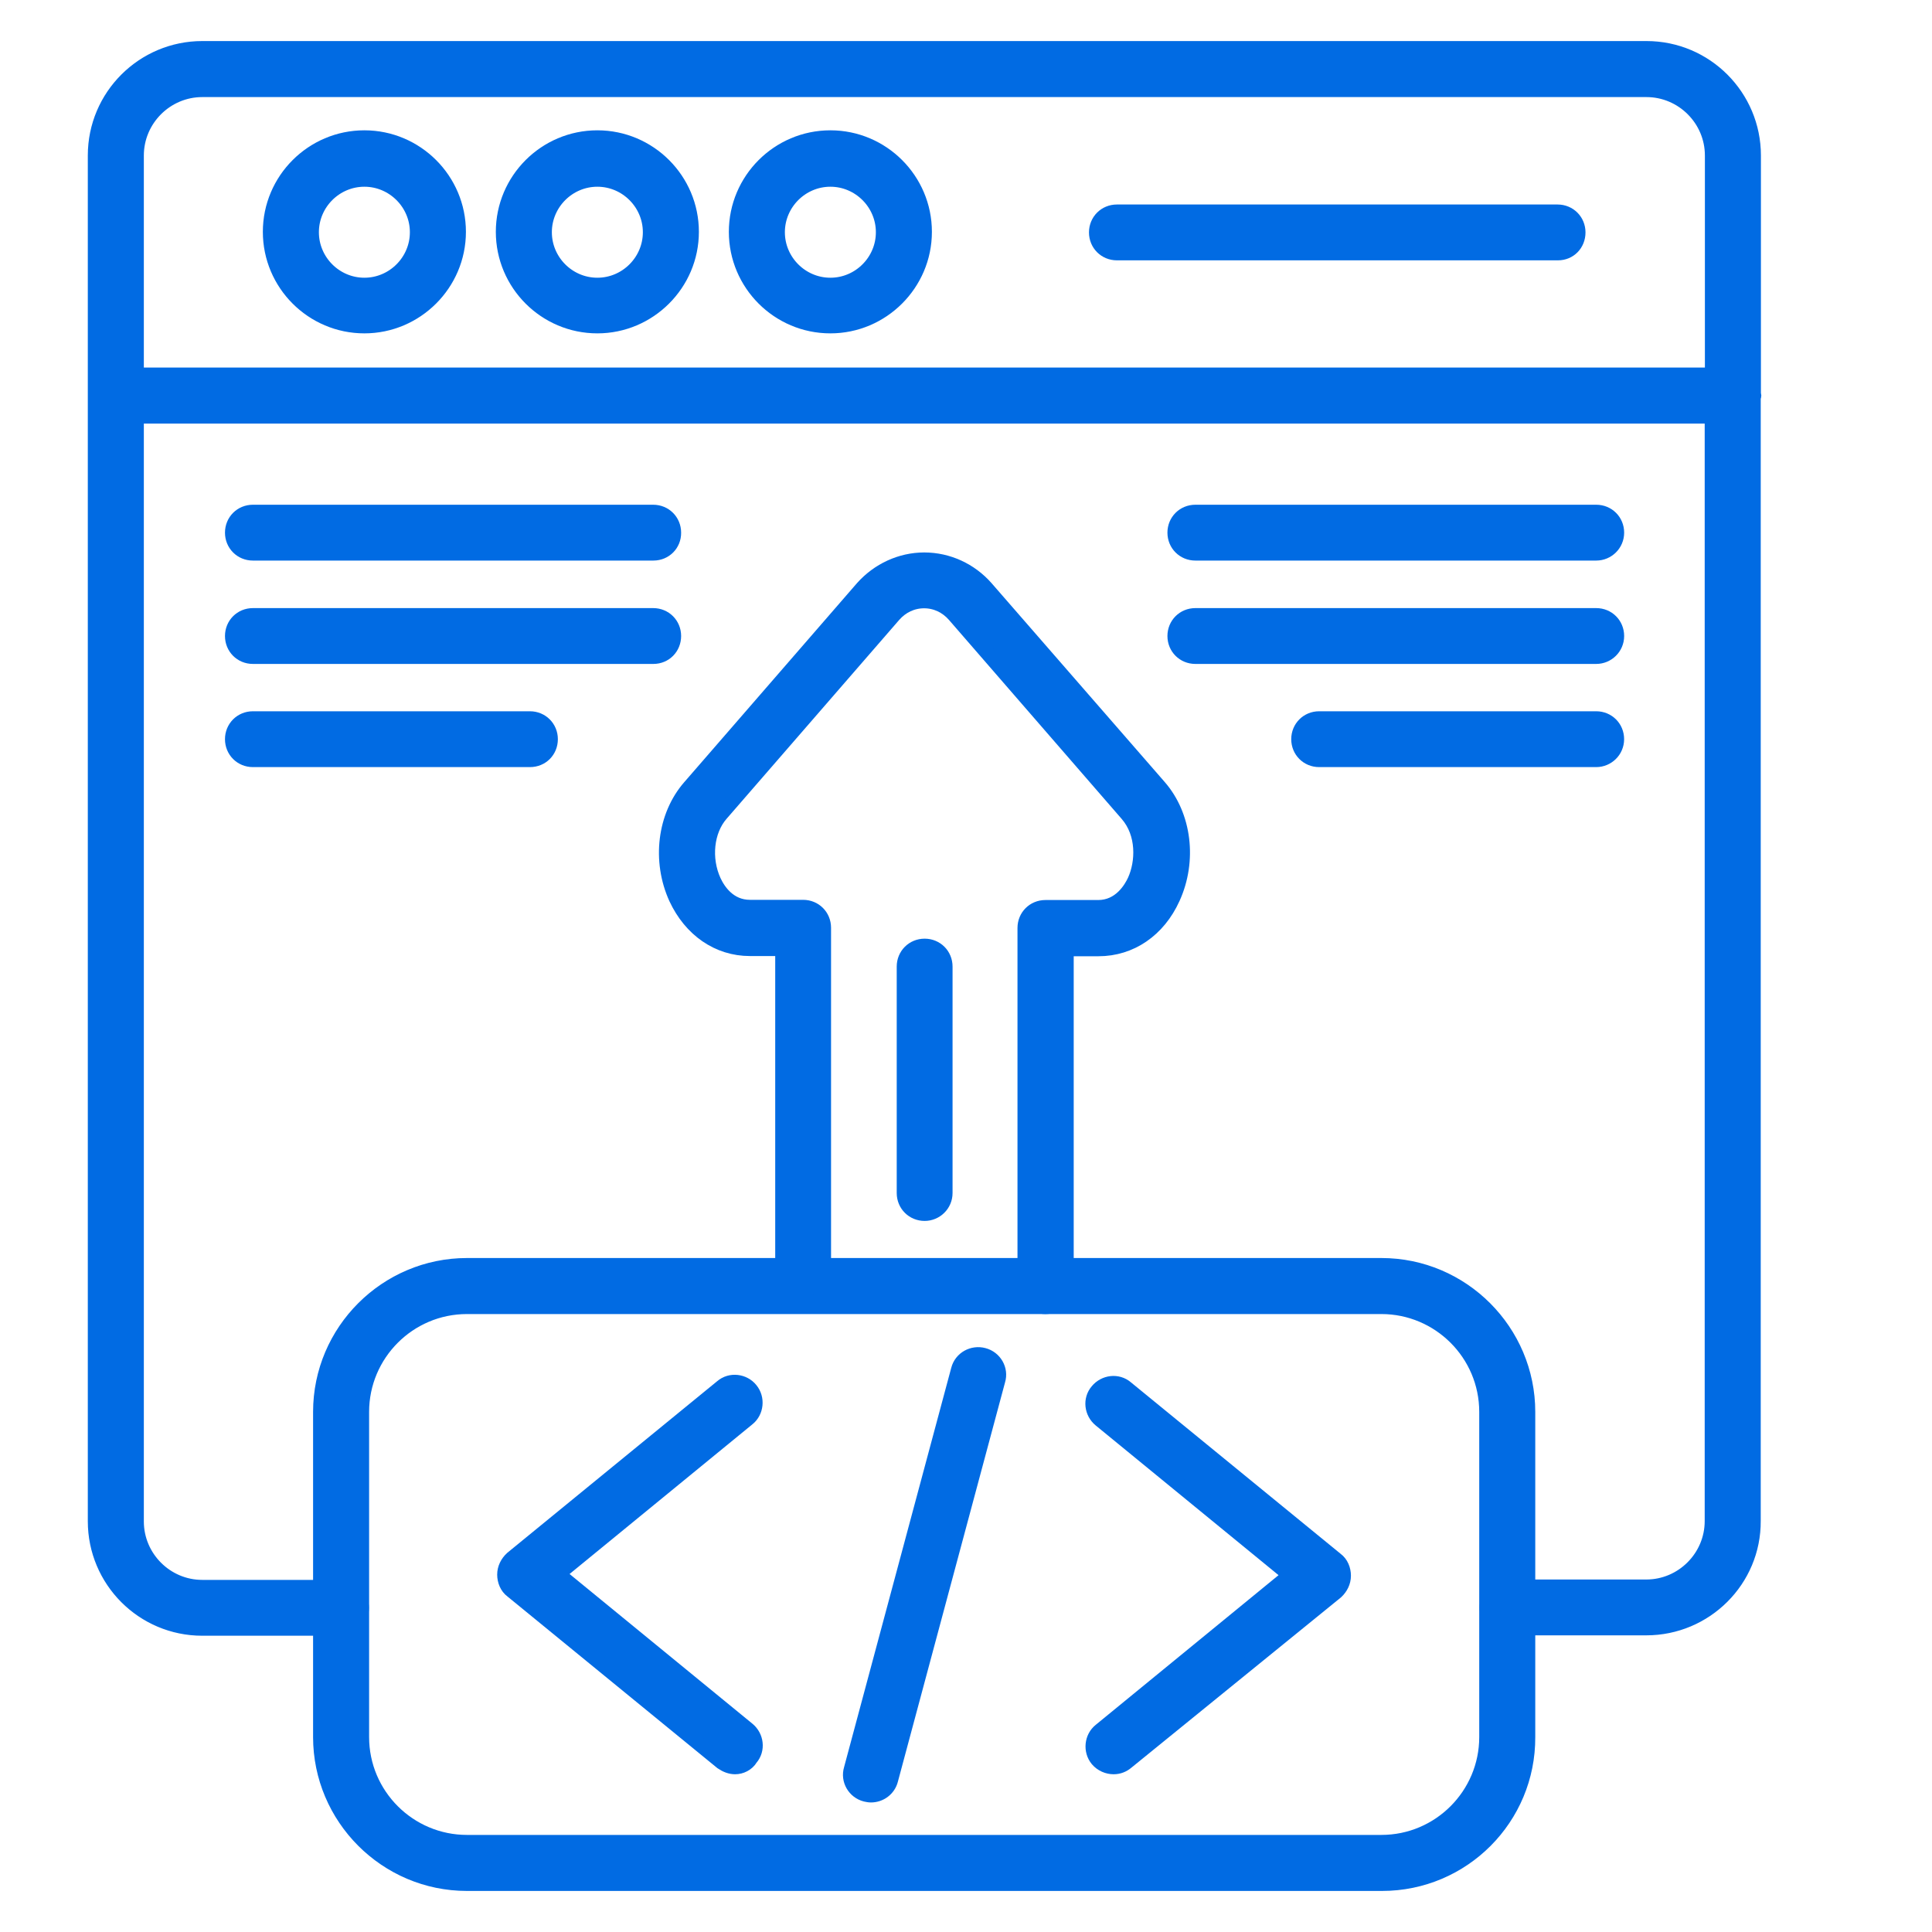 <svg width="100" height="100" viewBox="0 0 100 100" fill="none" xmlns="http://www.w3.org/2000/svg">
<path d="M90.79 20.47C90.79 20.43 90.77 20.4 90.77 20.36V8.05C90.77 5 88.3 2.5 85.22 2.5H10.47C7.42 2.5 4.92 4.97 4.92 8.05V78.74C4.92 81.79 7.39 84.29 10.47 84.29H17.65C18.25 84.29 18.72 83.82 18.72 83.22C18.72 82.62 18.25 82.15 17.65 82.15H10.47C8.6 82.15 7.07 80.62 7.07 78.75V21.55H88.61V78.73C88.61 80.6 87.08 82.13 85.21 82.13H78.03C77.43 82.13 76.96 82.6 76.96 83.2C76.96 83.8 77.43 84.27 78.03 84.27H85.21C88.28 84.27 90.78 81.78 90.76 78.72V20.58C90.77 20.54 90.79 20.51 90.79 20.47ZM7.07 19.4V8.05C7.07 6.18 8.6 4.65 10.47 4.65H85.22C87.09 4.65 88.62 6.18 88.62 8.05V19.4H7.07Z" fill="#016BE3" stroke="#016BE3" stroke-width="0.75" stroke-miterlimit="10"/>
<path d="M18.86 16.88C16.171 16.88 13.98 14.69 13.98 12C13.98 9.31 16.171 7.12 18.86 7.12C21.55 7.12 23.741 9.31 23.741 12C23.741 14.69 21.541 16.88 18.86 16.88ZM18.86 9.29C17.36 9.29 16.131 10.52 16.131 12.02C16.131 13.52 17.36 14.75 18.86 14.75C20.36 14.75 21.59 13.52 21.59 12.02C21.59 10.52 20.36 9.29 18.86 9.29Z" fill="#016BE3" stroke="#016BE3" stroke-width="0.75" stroke-miterlimit="10"/>
<path d="M30.919 16.88C28.229 16.88 26.039 14.69 26.039 12C26.039 9.31 28.229 7.12 30.919 7.12C33.609 7.12 35.799 9.31 35.799 12C35.799 14.69 33.599 16.88 30.919 16.88ZM30.919 9.29C29.419 9.29 28.189 10.52 28.189 12.02C28.189 13.52 29.419 14.75 30.919 14.75C32.419 14.75 33.649 13.52 33.649 12.02C33.649 10.52 32.419 9.29 30.919 9.29Z" fill="#016BE3" stroke="#016BE3" stroke-width="0.75" stroke-miterlimit="10"/>
<path d="M42.98 16.88C40.29 16.88 38.1 14.69 38.1 12C38.1 9.31 40.29 7.12 42.98 7.12C45.67 7.12 47.86 9.31 47.86 12C47.86 14.69 45.66 16.88 42.98 16.88ZM42.98 9.29C41.48 9.29 40.25 10.52 40.25 12.02C40.25 13.52 41.48 14.75 42.98 14.75C44.48 14.75 45.71 13.52 45.71 12.02C45.71 10.52 44.48 9.29 42.98 9.29Z" fill="#016BE3" stroke="#016BE3" stroke-width="0.75" stroke-miterlimit="10"/>
<path d="M80.64 13.1H57.81C57.21 13.1 56.74 12.63 56.74 12.03C56.74 11.43 57.21 10.96 57.81 10.96H80.62C81.22 10.96 81.69 11.43 81.69 12.03C81.69 12.63 81.24 13.1 80.64 13.1Z" fill="#016BE3" stroke="#016BE3" stroke-width="0.75" stroke-miterlimit="10"/>
<path d="M38.049 91.46C37.809 91.46 37.579 91.37 37.359 91.22L26.499 82.34C26.239 82.15 26.109 81.82 26.109 81.5C26.109 81.18 26.259 80.88 26.499 80.66L37.359 71.78C37.809 71.39 38.499 71.48 38.859 71.93C39.229 72.38 39.159 73.07 38.709 73.43L28.889 81.47L38.709 89.51C39.159 89.88 39.249 90.56 38.859 91.01C38.679 91.31 38.349 91.46 38.049 91.46Z" fill="#016BE3" stroke="#016BE3" stroke-width="0.75" stroke-miterlimit="10"/>
<path d="M57.639 91.46C57.339 91.46 57.019 91.33 56.799 91.07C56.429 90.62 56.499 89.93 56.949 89.57L66.769 81.53L56.949 73.49C56.499 73.12 56.409 72.44 56.799 71.99C57.169 71.54 57.849 71.45 58.299 71.84L69.159 80.72C69.419 80.91 69.549 81.24 69.549 81.56C69.549 81.88 69.399 82.18 69.159 82.4L58.329 91.2C58.129 91.37 57.899 91.46 57.639 91.46Z" fill="#016BE3" stroke="#016BE3" stroke-width="0.75" stroke-miterlimit="10"/>
<path d="M45.08 92.92C44.99 92.92 44.89 92.9 44.8 92.88C44.22 92.73 43.88 92.13 44.05 91.57L49.6 70.89C49.75 70.31 50.35 69.99 50.91 70.14C51.49 70.29 51.83 70.89 51.66 71.45L46.11 92.13C45.99 92.6 45.56 92.92 45.08 92.92Z" fill="#016BE3" stroke="#016BE3" stroke-width="0.75" stroke-miterlimit="10"/>
<path d="M71.53 97.5H24.17C19.98 97.5 16.58 94.08 16.58 89.91V73.08C16.58 68.89 20 65.49 24.17 65.49H71.5C75.69 65.49 79.09 68.91 79.09 73.08V89.91C79.11 94.1 75.72 97.5 71.53 97.5ZM24.17 67.64C21.16 67.64 18.73 70.09 18.73 73.08V89.91C18.73 92.92 21.18 95.35 24.17 95.35H71.5C74.51 95.35 76.94 92.9 76.94 89.91V73.08C76.94 70.07 74.49 67.64 71.5 67.64H24.17Z" fill="#016BE3" stroke="#016BE3" stroke-width="0.75" stroke-miterlimit="10"/>
<path d="M54.11 67.64C53.51 67.64 53.04 67.17 53.04 66.57V48.03C53.04 47.43 53.51 46.96 54.11 46.96H56.84C57.98 46.96 58.54 45.99 58.73 45.58C59.16 44.63 59.22 43.15 58.34 42.14L49.4 31.84C48.99 31.37 48.43 31.11 47.83 31.11C47.23 31.11 46.67 31.37 46.26 31.84L37.32 42.14C36.57 43 36.42 44.44 36.95 45.6C37.19 46.12 37.75 46.95 38.82 46.95H41.57C42.17 46.95 42.64 47.42 42.64 48.02V66.55C42.64 67.15 42.17 67.62 41.57 67.62C40.97 67.62 40.5 67.15 40.5 66.55V49.11H38.82C37.16 49.11 35.75 48.12 34.99 46.49C34.11 44.56 34.39 42.23 35.7 40.73L44.64 30.43C45.46 29.51 46.62 28.97 47.84 28.97C49.07 28.97 50.23 29.51 51.04 30.43L60 40.72C61.31 42.22 61.59 44.55 60.71 46.48C59.96 48.14 58.52 49.12 56.86 49.12H55.2V66.58C55.19 67.17 54.69 67.64 54.11 67.64Z" fill="#016BE3" stroke="#016BE3" stroke-width="0.75" stroke-miterlimit="10"/>
<path d="M33.819 28.64H13.089C12.489 28.64 12.02 28.17 12.02 27.57C12.02 26.97 12.489 26.5 13.089 26.5H33.809C34.41 26.5 34.88 26.97 34.88 27.57C34.889 28.17 34.419 28.64 33.819 28.64Z" fill="#016BE3" stroke="#016BE3" stroke-width="0.75" stroke-miterlimit="10"/>
<path d="M33.819 33.99H13.089C12.489 33.99 12.02 33.52 12.02 32.92C12.02 32.32 12.489 31.85 13.089 31.85H33.809C34.41 31.85 34.88 32.32 34.88 32.92C34.88 33.52 34.419 33.99 33.819 33.99Z" fill="#016BE3" stroke="#016BE3" stroke-width="0.75" stroke-miterlimit="10"/>
<path d="M27.43 39.33H13.089C12.489 39.33 12.02 38.86 12.02 38.26C12.02 37.66 12.489 37.19 13.089 37.19H27.43C28.029 37.19 28.5 37.66 28.5 38.26C28.5 38.86 28.04 39.33 27.43 39.33Z" fill="#016BE3" stroke="#016BE3" stroke-width="0.75" stroke-miterlimit="10"/>
<path d="M82.621 28.64H61.871C61.271 28.64 60.801 28.17 60.801 27.57C60.801 26.97 61.271 26.5 61.871 26.5H82.621C83.221 26.5 83.691 26.97 83.691 27.57C83.691 28.17 83.201 28.64 82.621 28.64Z" fill="#016BE3" stroke="#016BE3" stroke-width="0.75" stroke-miterlimit="10"/>
<path d="M82.621 33.99H61.871C61.271 33.99 60.801 33.52 60.801 32.92C60.801 32.32 61.271 31.85 61.871 31.85H82.621C83.221 31.85 83.691 32.32 83.691 32.92C83.691 33.52 83.201 33.99 82.621 33.99Z" fill="#016BE3" stroke="#016BE3" stroke-width="0.75" stroke-miterlimit="10"/>
<path d="M82.619 39.33H68.279C67.679 39.33 67.209 38.86 67.209 38.26C67.209 37.66 67.679 37.19 68.279 37.19H82.619C83.219 37.19 83.689 37.66 83.689 38.26C83.689 38.86 83.199 39.33 82.619 39.33Z" fill="#016BE3" stroke="#016BE3" stroke-width="0.75" stroke-miterlimit="10"/>
<path d="M47.859 62.82C47.259 62.82 46.789 62.35 46.789 61.75V50.03C46.789 49.43 47.259 48.96 47.859 48.96C48.459 48.96 48.929 49.43 48.929 50.03V61.75C48.929 62.35 48.439 62.82 47.859 62.82Z" fill="#016BE3" stroke="#016BE3" stroke-width="0.75" stroke-miterlimit="10"/>
</svg>
